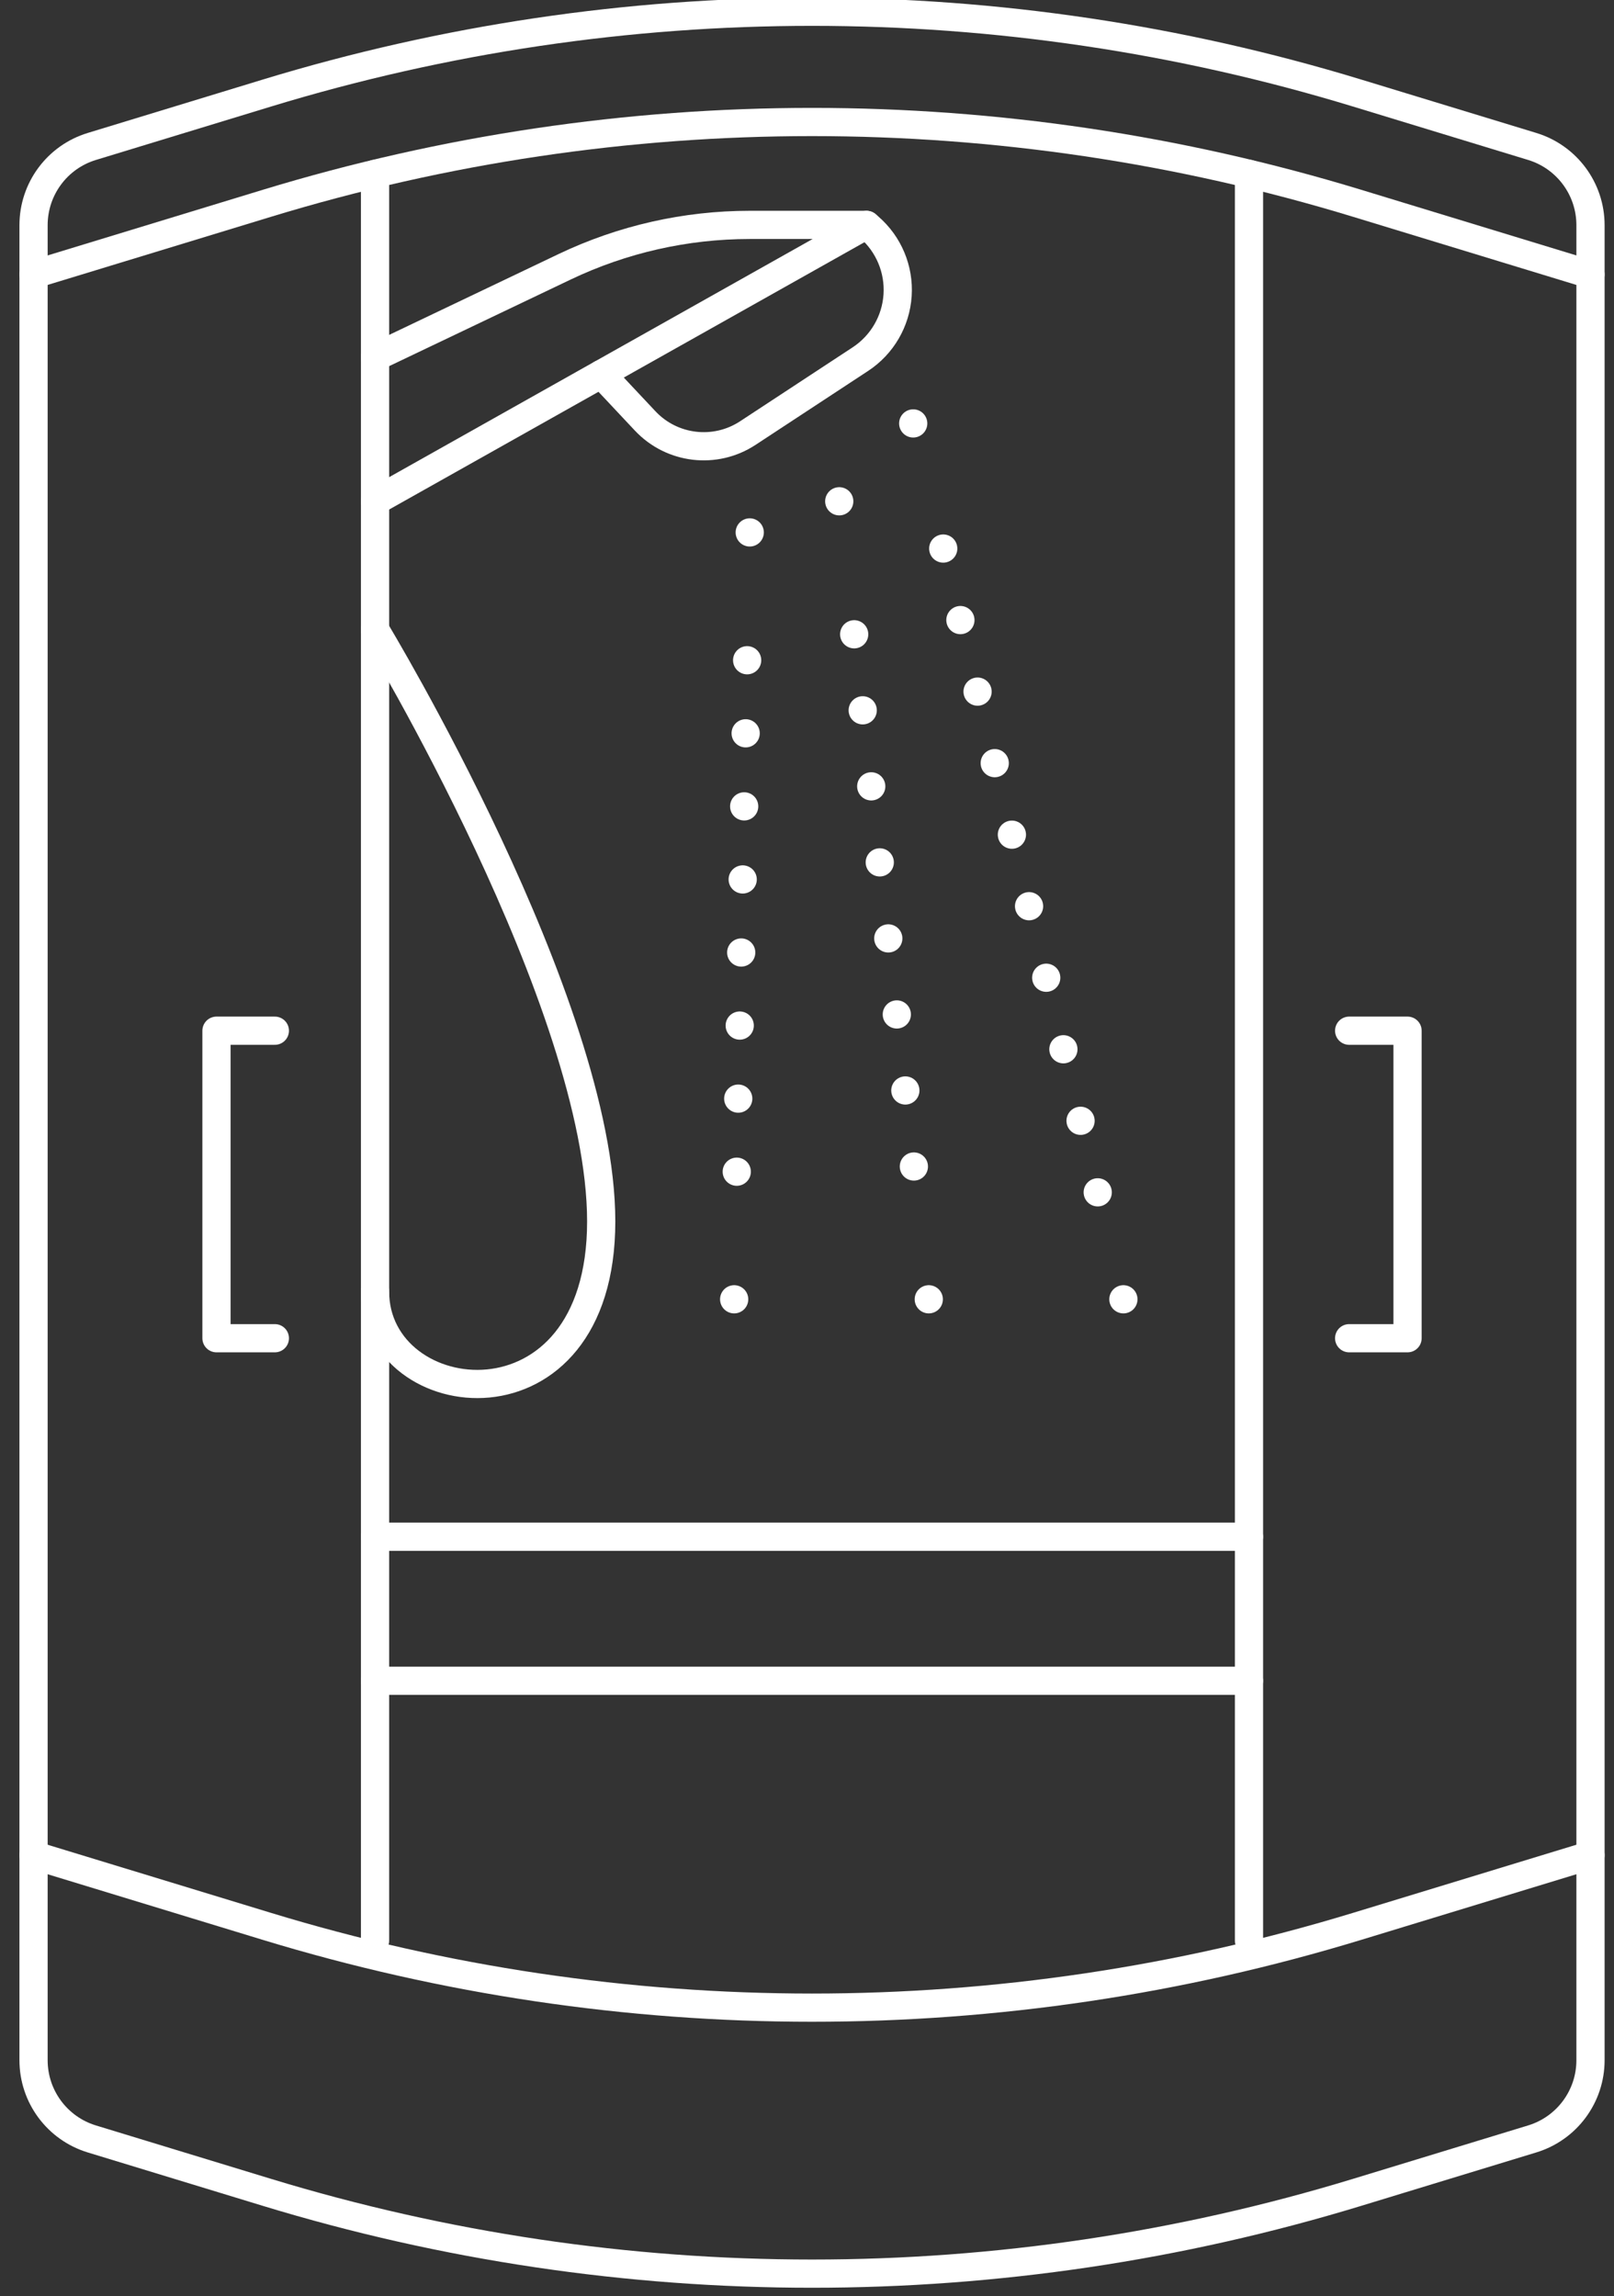 <?xml version="1.0" encoding="utf-8"?>
<!-- Generator: Adobe Illustrator 16.0.4, SVG Export Plug-In . SVG Version: 6.00 Build 0)  -->
<!DOCTYPE svg PUBLIC "-//W3C//DTD SVG 1.1//EN" "http://www.w3.org/Graphics/SVG/1.1/DTD/svg11.dtd">
<svg version="1.1" id="Vrstva_1" xmlns="http://www.w3.org/2000/svg" xmlns:xlink="http://www.w3.org/1999/xlink" x="0px" y="0px"
	 width="274.637px" height="390.688px" viewBox="0 0 274.637 390.688" enable-background="new 0 0 274.637 390.688"
	 xml:space="preserve">
<rect x="0" y="0" width="274.637" height="390.688" fill="#333333" stroke="none"/>
<g>
	<path fill="none" stroke="#FFFFFF" stroke-width="4.8" stroke-linecap="round" stroke-linejoin="round" stroke-miterlimit="10" d="
		M5.709,350.533c0,6.154,4.021,11.588,9.911,13.387l29.807,9.092c60.455,18.438,125.032,18.438,185.488,0l29.811-9.094
		c5.886-1.797,9.911-7.229,9.911-13.385V38.305c0-6.156-4.025-11.59-9.912-13.386l-29.81-9.091
		c-60.454-18.438-125.032-18.438-185.486,0L15.621,24.92c-5.891,1.796-9.912,7.229-9.912,13.386V350.533z"/>
	<path fill="none" stroke="#FFFFFF" stroke-width="4.8" stroke-linecap="round" stroke-linejoin="round" stroke-miterlimit="10" d="
		M5.709,46.7l39.719-12.114c60.455-18.438,125.033-18.438,185.487-0.001l39.72,12.115"/>
	<path fill="none" stroke="#FFFFFF" stroke-width="4.8" stroke-linecap="round" stroke-linejoin="round" stroke-miterlimit="10" d="
		M270.635,315.643l-39.718,12.113c-60.458,18.438-125.039,18.438-185.497,0L5.705,315.643"/>
	
		<line fill="none" stroke="#FFFFFF" stroke-width="4.8" stroke-linecap="round" stroke-linejoin="round" stroke-miterlimit="10" x1="212.527" y1="29.581" x2="212.527" y2="330.176"/>
	
		<line fill="none" stroke="#FFFFFF" stroke-width="4.8" stroke-linecap="round" stroke-linejoin="round" stroke-miterlimit="10" x1="63.817" y1="29.581" x2="63.817" y2="330.176"/>
	
		<polyline fill="none" stroke="#FFFFFF" stroke-width="4.8" stroke-linecap="round" stroke-linejoin="round" stroke-miterlimit="10" points="
		229.57,175.365 239.507,175.365 239.507,227.688 229.57,227.688 	"/>
	
		<polyline fill="none" stroke="#FFFFFF" stroke-width="4.8" stroke-linecap="round" stroke-linejoin="round" stroke-miterlimit="10" points="
		46.77,175.365 36.837,175.365 36.837,227.688 46.77,227.688 	"/>
	
		<line fill="none" stroke="#FFFFFF" stroke-width="4.8" stroke-linecap="round" stroke-linejoin="round" stroke-miterlimit="10" x1="212.527" y1="261.463" x2="63.817" y2="261.463"/>
	
		<line fill="none" stroke="#FFFFFF" stroke-width="4.8" stroke-linecap="round" stroke-linejoin="round" stroke-miterlimit="10" x1="212.527" y1="285.969" x2="63.817" y2="285.969"/>
	<path fill="none" stroke="#FFFFFF" stroke-width="4.8" stroke-linecap="round" stroke-linejoin="round" stroke-miterlimit="10" d="
		M63.817,60.783L96.08,45.391c9.835-4.69,20.593-7.127,31.487-7.127h19.876L63.817,85.288"/>
	<path fill="none" stroke="#FFFFFF" stroke-width="4.8" stroke-linecap="round" stroke-linejoin="round" stroke-miterlimit="10" d="
		M147.443,38.264l0.436,0.374c3.348,2.894,5.145,7.188,4.854,11.6c-0.287,4.414-2.634,8.438-6.331,10.865l-19.156,12.582
		c-5.553,3.646-12.919,2.772-17.466-2.068L102.3,63.65"/>
	<path fill="none" stroke="#FFFFFF" stroke-width="4.8" stroke-linecap="round" stroke-linejoin="round" stroke-miterlimit="10" d="
		M63.817,107.146c0,0,38.483,63.582,38.483,100.673c0,37.09-38.483,32.451-38.483,11.922"/>
	<g>
		<g>
			
				<line fill="none" stroke="#FFFFFF" stroke-width="4.8" stroke-linecap="round" stroke-linejoin="round" x1="127.574" y1="90.587" x2="127.574" y2="90.587"/>
			
				<line fill="none" stroke="#FFFFFF" stroke-width="4.8" stroke-linecap="round" stroke-linejoin="round" stroke-dasharray="0,12.434" x1="127.134" y1="112.334" x2="125.146" y2="210.192"/>
			
				<line fill="none" stroke="#FFFFFF" stroke-width="4.8" stroke-linecap="round" stroke-linejoin="round" x1="124.925" y1="221.063" x2="124.925" y2="221.063"/>
		</g>
	</g>
	<g>
		<g>
			
				<line fill="none" stroke="#FFFFFF" stroke-width="4.8" stroke-linecap="round" stroke-linejoin="round" x1="142.806" y1="85.29" x2="142.806" y2="85.29"/>
			
				<line fill="none" stroke="#FFFFFF" stroke-width="4.8" stroke-linecap="round" stroke-linejoin="round" stroke-dasharray="0,13.017" x1="145.347" y1="107.918" x2="156.769" y2="209.748"/>
			
				<line fill="none" stroke="#FFFFFF" stroke-width="4.8" stroke-linecap="round" stroke-linejoin="round" x1="158.04" y1="221.063" x2="158.04" y2="221.063"/>
		</g>
	</g>
	<g>
		<g>
			
				<line fill="none" stroke="#FFFFFF" stroke-width="4.8" stroke-linecap="round" stroke-linejoin="round" x1="155.391" y1="72.042" x2="155.391" y2="72.042"/>
			
				<line fill="none" stroke="#FFFFFF" stroke-width="4.8" stroke-linecap="round" stroke-linejoin="round" stroke-dasharray="0,12.516" x1="160.5" y1="93.331" x2="188.602" y2="210.42"/>
			
				<line fill="none" stroke="#FFFFFF" stroke-width="4.8" stroke-linecap="round" stroke-linejoin="round" x1="191.156" y1="221.063" x2="191.156" y2="221.063"/>
		</g>
	</g>
</g>
</svg>
